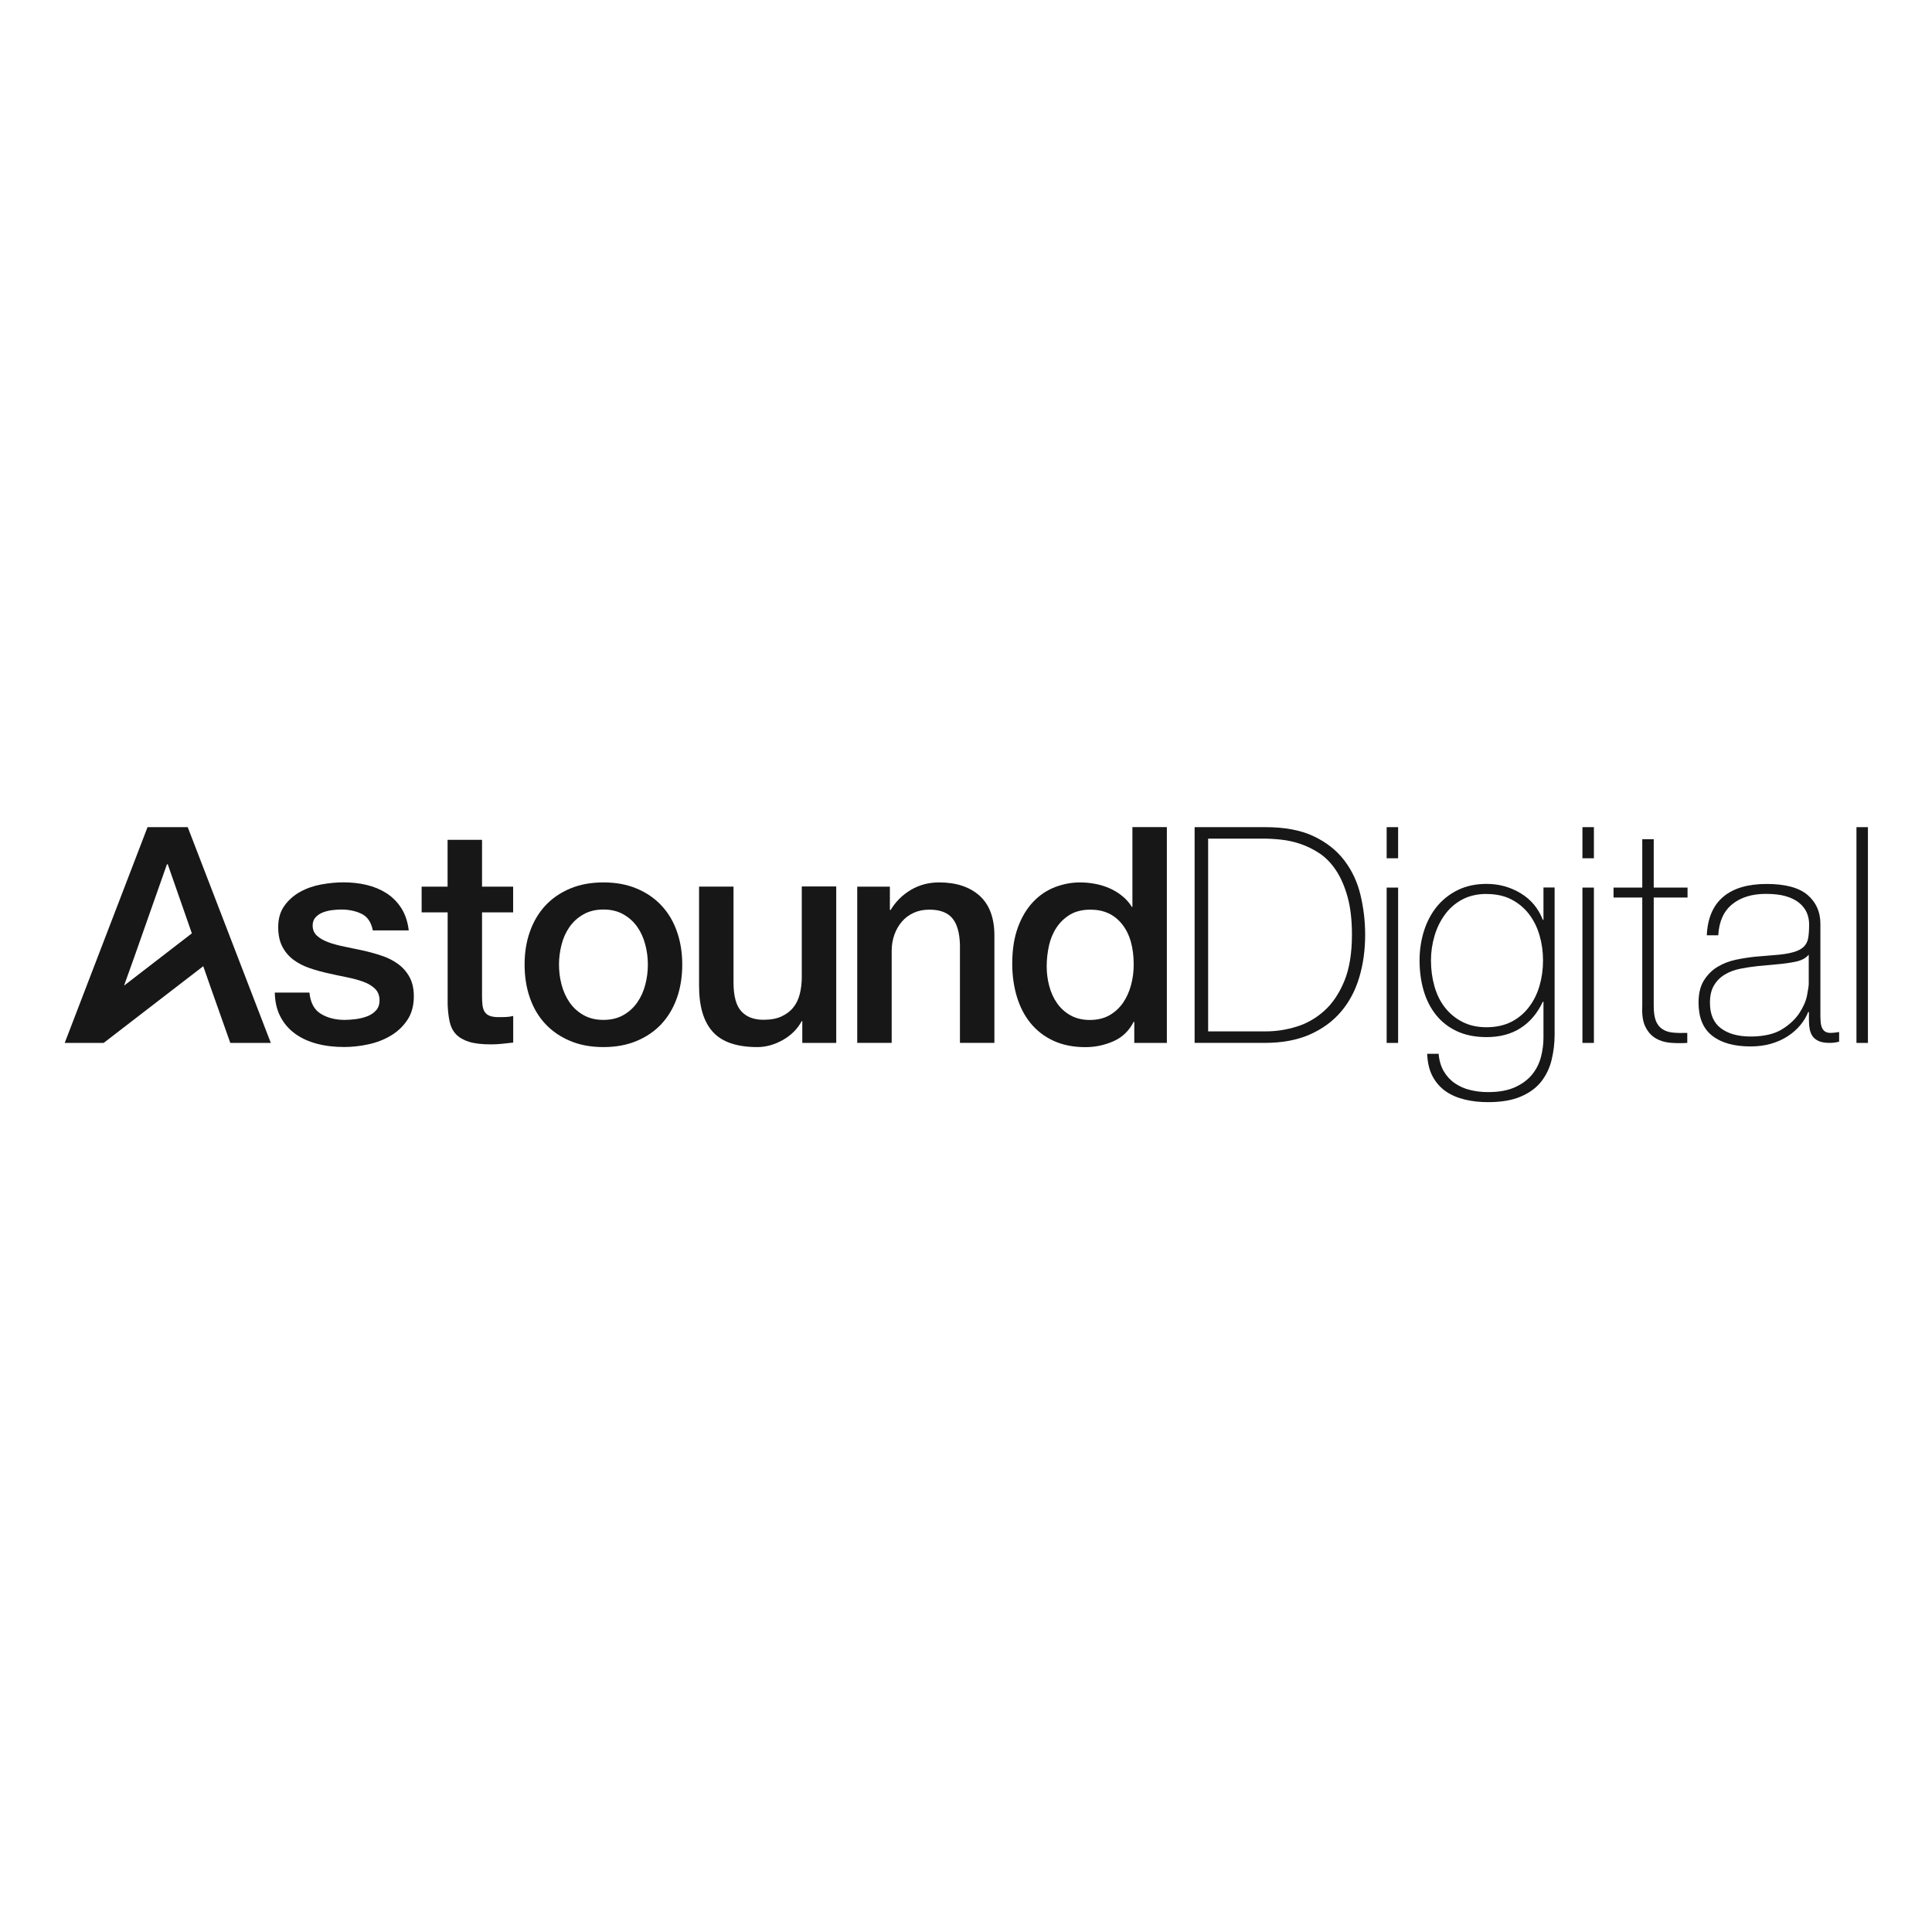 <svg xmlns="http://www.w3.org/2000/svg" xmlns:xlink="http://www.w3.org/1999/xlink" id="uuid-a006f817-f35a-4571-a323-118cdc2986e2" width="300" height="300" viewBox="0 0 300 300"><defs><style>.uuid-d35adbf0-12d7-4828-a564-1630acc0a563{fill:none;}.uuid-2999d2cd-e6f9-450d-8143-1309b57f81ca{fill:#171717;}.uuid-a12d0285-c302-4435-ad18-ab8909da697e{clip-path:url(#uuid-14a4a3bf-7a53-4c21-8c17-1e57db84d99e);}</style><clipPath id="uuid-14a4a3bf-7a53-4c21-8c17-1e57db84d99e"><rect class="uuid-d35adbf0-12d7-4828-a564-1630acc0a563" x="10.05" y="128.44" width="280" height="42.7"></rect></clipPath></defs><g id="uuid-53b4bf40-f318-49ac-9e44-65343377f8f5"><rect class="uuid-d35adbf0-12d7-4828-a564-1630acc0a563" width="300" height="300"></rect><g class="uuid-a12d0285-c302-4435-ad18-ab8909da697e"><path class="uuid-2999d2cd-e6f9-450d-8143-1309b57f81ca" d="M29.15,128.44h-6.24l-12.86,33.5h6.05l15.46-11.91,1.06,3.04,3.14,8.87h6.29l-12.9-33.5ZM25.91,134.21h.14l3.74,10.72-10.53,8.12,1.59-4.44,5.07-14.4h0Z"></path><path class="uuid-2999d2cd-e6f9-450d-8143-1309b57f81ca" d="M48.05,154.15c.16,1.56.75,2.66,1.78,3.28,1.03.63,2.27.94,3.7.94.5,0,1.07-.04,1.71-.12.64-.08,1.24-.23,1.81-.45.56-.22,1.03-.54,1.39-.96.36-.42.52-.98.49-1.67-.03-.69-.28-1.25-.75-1.69-.47-.44-1.07-.79-1.81-1.05-.73-.27-1.57-.49-2.51-.68-.94-.19-1.89-.39-2.86-.61-1-.22-1.96-.48-2.89-.8-.92-.31-1.75-.73-2.49-1.27-.73-.53-1.32-1.21-1.76-2.04-.44-.83-.66-1.85-.66-3.07,0-1.31.32-2.42.96-3.31.64-.89,1.45-1.61,2.44-2.16.99-.55,2.08-.93,3.28-1.15,1.2-.22,2.35-.33,3.45-.33,1.25,0,2.45.13,3.59.4,1.14.27,2.17.7,3.1,1.29.92.6,1.69,1.37,2.3,2.32.61.96.99,2.11,1.15,3.45h-5.58c-.25-1.28-.84-2.14-1.76-2.58-.92-.44-1.98-.66-3.17-.66-.37,0-.82.03-1.34.09-.52.06-1,.18-1.45.35-.45.17-.84.42-1.15.75-.31.33-.47.76-.47,1.29,0,.66.23,1.19.68,1.6.45.41,1.05.74,1.78,1.01.73.27,1.57.49,2.51.68.94.19,1.91.39,2.91.61.97.22,1.92.48,2.86.8.94.31,1.77.73,2.51,1.27.73.53,1.33,1.2,1.78,2.02.45.81.68,1.81.68,3,0,1.44-.33,2.66-.99,3.66-.66,1-1.51,1.81-2.56,2.44-1.05.63-2.21,1.08-3.49,1.36-1.28.28-2.55.42-3.8.42-1.53,0-2.95-.17-4.25-.52-1.3-.35-2.43-.87-3.38-1.57-.96-.71-1.71-1.58-2.25-2.63-.55-1.05-.84-2.29-.87-3.73h5.35Z"></path><path class="uuid-2999d2cd-e6f9-450d-8143-1309b57f81ca" d="M65.46,137.68h4.04v-7.27h5.35v7.27h4.83v3.99h-4.83v12.95c0,.56.02,1.05.07,1.45.05.41.16.75.33,1.03.17.28.43.49.77.63.35.14.81.21,1.41.21.37,0,.75,0,1.13-.02.37-.01.75-.07,1.13-.16v4.13c-.6.06-1.17.12-1.73.19-.56.06-1.14.09-1.73.09-1.41,0-2.54-.13-3.4-.4-.86-.27-1.53-.66-2.02-1.17-.49-.52-.81-1.16-.99-1.95-.17-.78-.27-1.67-.31-2.67v-14.31h-4.04v-3.99Z"></path><path class="uuid-2999d2cd-e6f9-450d-8143-1309b57f81ca" d="M93.7,162.59c-1.94,0-3.67-.32-5.18-.96-1.52-.64-2.8-1.52-3.85-2.65-1.05-1.13-1.85-2.47-2.39-4.04-.55-1.56-.82-3.28-.82-5.16s.27-3.55.82-5.11c.55-1.56,1.35-2.91,2.39-4.04,1.05-1.13,2.33-2.01,3.85-2.65,1.52-.64,3.24-.96,5.18-.96s3.67.32,5.18.96c1.52.64,2.8,1.52,3.85,2.65,1.05,1.13,1.85,2.47,2.39,4.04.55,1.56.82,3.27.82,5.11s-.27,3.6-.82,5.16c-.55,1.56-1.35,2.91-2.39,4.04-1.05,1.13-2.33,2.01-3.85,2.65-1.52.64-3.25.96-5.18.96ZM93.7,158.37c1.19,0,2.22-.25,3.1-.75.88-.5,1.6-1.16,2.16-1.97.56-.81.98-1.73,1.24-2.75.27-1.01.4-2.06.4-3.12s-.13-2.07-.4-3.1c-.27-1.03-.68-1.95-1.24-2.75-.56-.8-1.28-1.45-2.16-1.95-.88-.5-1.91-.75-3.1-.75s-2.22.25-3.1.75c-.88.5-1.6,1.15-2.16,1.95-.56.8-.98,1.71-1.24,2.75-.27,1.03-.4,2.07-.4,3.1s.13,2.11.4,3.12c.27,1.02.68,1.93,1.24,2.75.56.81,1.28,1.47,2.16,1.97.88.5,1.91.75,3.1.75Z"></path><path class="uuid-2999d2cd-e6f9-450d-8143-1309b57f81ca" d="M129.83,161.94h-5.25v-3.38h-.09c-.66,1.22-1.64,2.2-2.93,2.93-1.3.73-2.62,1.1-3.96,1.1-3.19,0-5.5-.79-6.92-2.37-1.43-1.58-2.13-3.96-2.13-7.16v-15.39h5.35v14.87c0,2.13.41,3.63,1.22,4.5.81.88,1.96,1.31,3.42,1.31,1.13,0,2.07-.17,2.81-.52.75-.35,1.36-.8,1.83-1.39.47-.58.8-1.27,1.01-2.09.2-.81.31-1.69.31-2.63v-14.07h5.35v24.25h0Z"></path><path class="uuid-2999d2cd-e6f9-450d-8143-1309b57f81ca" d="M133.11,137.68h5.07v3.57l.09.09c.81-1.35,1.88-2.4,3.19-3.17s2.77-1.15,4.36-1.15c2.66,0,4.75.69,6.29,2.07,1.53,1.38,2.3,3.44,2.3,6.19v16.66h-5.35v-15.25c-.06-1.91-.47-3.29-1.22-4.15-.75-.86-1.92-1.29-3.52-1.29-.91,0-1.72.16-2.44.49-.72.33-1.33.78-1.83,1.36-.5.58-.89,1.26-1.17,2.04-.28.78-.42,1.61-.42,2.49v14.31h-5.35v-24.26h0Z"></path><path class="uuid-2999d2cd-e6f9-450d-8143-1309b57f81ca" d="M181.2,161.94h-5.07v-3.28h-.09c-.72,1.41-1.77,2.42-3.14,3.02-1.38.61-2.83.92-4.36.92-1.91,0-3.57-.34-5-1.01-1.43-.67-2.6-1.59-3.54-2.75-.94-1.16-1.64-2.53-2.11-4.1-.47-1.58-.71-3.28-.71-5.09,0-2.19.3-4.08.89-5.68.59-1.6,1.39-2.91,2.37-3.94s2.11-1.79,3.38-2.28c1.27-.48,2.56-.73,3.87-.73.75,0,1.52.07,2.3.21.78.14,1.53.37,2.25.68.72.31,1.39.71,1.99,1.2.61.48,1.12,1.05,1.52,1.71h.09v-12.39h5.35v33.5h0ZM162.53,150.07c0,1.03.13,2.05.4,3.05.27,1,.67,1.89,1.22,2.67.55.78,1.24,1.41,2.09,1.88.84.47,1.85.71,3,.71s2.21-.25,3.07-.75c.86-.5,1.56-1.16,2.11-1.97.55-.81.95-1.73,1.22-2.75.27-1.01.4-2.06.4-3.12,0-2.69-.6-4.78-1.81-6.29s-2.84-2.25-4.9-2.25c-1.25,0-2.31.26-3.17.77-.86.52-1.56,1.19-2.11,2.02-.55.83-.94,1.77-1.17,2.81-.23,1.05-.35,2.12-.35,3.21h0Z"></path><path class="uuid-2999d2cd-e6f9-450d-8143-1309b57f81ca" d="M185.52,128.44h10.98c3,0,5.5.47,7.48,1.41,1.99.94,3.57,2.19,4.76,3.75,1.19,1.56,2.03,3.35,2.51,5.35.48,2,.73,4.06.73,6.19,0,2.38-.3,4.59-.92,6.64-.61,2.05-1.55,3.82-2.84,5.33-1.28,1.5-2.9,2.68-4.86,3.54-1.96.86-4.28,1.29-6.97,1.29h-10.89v-33.5h0ZM196.6,160.15c1.56,0,3.13-.24,4.72-.73,1.58-.48,3.01-1.3,4.29-2.44,1.28-1.14,2.32-2.68,3.12-4.6.8-1.92,1.2-4.34,1.2-7.25,0-2.28-.23-4.24-.68-5.86-.45-1.63-1.05-3-1.78-4.1-.73-1.11-1.58-1.99-2.53-2.63-.96-.64-1.94-1.13-2.96-1.48-1.02-.35-2.03-.57-3.05-.68-1.02-.11-1.93-.16-2.75-.16h-8.58v29.93h9.01,0Z"></path><path class="uuid-2999d2cd-e6f9-450d-8143-1309b57f81ca" d="M215.32,133.27v-4.83h1.78v4.83h-1.78ZM215.32,161.94v-24.12h1.78v24.12h-1.78Z"></path><path class="uuid-2999d2cd-e6f9-450d-8143-1309b57f81ca" d="M241.4,137.82v22.85c0,1.35-.16,2.65-.47,3.92-.31,1.27-.85,2.39-1.61,3.36-.76.97-1.82,1.74-3.16,2.32-1.34.58-3.04.87-5.1.87-1.28,0-2.48-.13-3.6-.4-1.12-.27-2.11-.69-2.95-1.27-.84-.58-1.52-1.35-2.04-2.3-.52-.96-.8-2.13-.86-3.54h1.78c.09,1.06.36,1.97.8,2.72.44.75,1.01,1.37,1.71,1.85.71.48,1.49.84,2.37,1.05.88.22,1.81.33,2.81.33,1.66,0,3.04-.25,4.15-.75,1.11-.5,1.99-1.15,2.65-1.95.66-.8,1.12-1.71,1.39-2.72.27-1.02.4-2.04.4-3.07v-5.54h-.1c-.84,1.78-1.99,3.15-3.45,4.08-1.45.94-3.21,1.41-5.28,1.41-1.78,0-3.32-.31-4.62-.92-1.3-.61-2.38-1.45-3.24-2.53-.86-1.08-1.5-2.34-1.92-3.78-.42-1.44-.63-3-.63-4.69,0-1.6.23-3.11.68-4.55.45-1.44,1.12-2.7,1.99-3.78.88-1.08,1.96-1.94,3.26-2.58,1.3-.64,2.79-.96,4.48-.96,1.91,0,3.67.48,5.28,1.45,1.61.97,2.76,2.35,3.45,4.13h.1v-5.02h1.73ZM230.84,138.81c-1.47,0-2.74.3-3.83.89-1.08.59-1.97,1.38-2.67,2.35-.7.97-1.24,2.07-1.6,3.31-.36,1.24-.54,2.49-.54,3.78,0,1.41.18,2.74.54,4.01.36,1.27.9,2.37,1.64,3.31.74.94,1.64,1.68,2.72,2.23,1.08.55,2.32.82,3.73.82s2.75-.28,3.85-.84c1.09-.56,2.01-1.33,2.74-2.3.74-.97,1.28-2.07,1.64-3.31.36-1.24.54-2.54.54-3.92s-.18-2.64-.54-3.89c-.36-1.25-.91-2.35-1.64-3.31-.73-.95-1.65-1.71-2.74-2.28-1.09-.56-2.38-.84-3.85-.84h0Z"></path><path class="uuid-2999d2cd-e6f9-450d-8143-1309b57f81ca" d="M245.72,133.27v-4.83h1.78v4.83h-1.78ZM245.72,161.94v-24.12h1.78v24.12h-1.78Z"></path><path class="uuid-2999d2cd-e6f9-450d-8143-1309b57f81ca" d="M262.04,139.37h-5.25v16.84c0,.97.11,1.73.33,2.3.22.56.56.99,1.01,1.29.45.3,1,.48,1.64.54.64.06,1.38.08,2.23.05v1.55c-.91.06-1.79.05-2.65-.02-.86-.08-1.62-.31-2.28-.71-.66-.39-1.18-.98-1.57-1.76-.39-.78-.56-1.86-.49-3.24v-16.84h-4.46v-1.55h4.46v-7.51h1.78v7.51h5.25v1.55Z"></path><path class="uuid-2999d2cd-e6f9-450d-8143-1309b57f81ca" d="M280.86,157.15h-.09c-.28.72-.69,1.4-1.22,2.04-.53.64-1.18,1.21-1.94,1.71-.77.5-1.64.89-2.6,1.17-.97.28-2.03.42-3.19.42-2.57,0-4.55-.56-5.96-1.67-1.41-1.11-2.11-2.82-2.11-5.14,0-1.41.28-2.56.84-3.45.56-.89,1.27-1.6,2.13-2.11.86-.52,1.81-.88,2.86-1.1,1.05-.22,2.06-.37,3.03-.47l2.77-.23c1.28-.09,2.29-.24,3.02-.45.74-.2,1.29-.48,1.67-.84.37-.36.61-.82.71-1.39.09-.56.14-1.27.14-2.11,0-.66-.13-1.27-.37-1.83-.25-.56-.64-1.06-1.17-1.5-.53-.44-1.22-.78-2.06-1.03-.84-.25-1.88-.37-3.1-.37-2.16,0-3.9.53-5.23,1.6-1.33,1.07-2.06,2.68-2.18,4.83h-1.78c.12-2.66.98-4.65,2.56-5.98,1.58-1.33,3.83-1.99,6.73-1.99s5.03.57,6.36,1.71c1.33,1.14,1.99,2.64,1.99,4.48v14.03c0,.35,0,.69.03,1.03.01.35.07.66.16.94.1.28.25.51.47.68.22.17.53.26.94.26.31,0,.75-.05,1.31-.14v1.5c-.47.12-.95.19-1.45.19-.72,0-1.29-.09-1.71-.28-.42-.19-.75-.44-.96-.75s-.37-.68-.45-1.1c-.08-.42-.12-.88-.12-1.39v-1.27h0ZM280.86,148.24c-.44.53-1.1.89-1.99,1.08s-1.89.33-2.98.42l-3,.28c-.88.09-1.75.23-2.63.4-.88.17-1.67.46-2.37.87-.7.41-1.28.96-1.71,1.67-.44.7-.66,1.62-.66,2.74,0,1.78.56,3.11,1.69,3.96,1.13.86,2.67,1.29,4.64,1.29s3.64-.37,4.83-1.1c1.19-.73,2.09-1.58,2.72-2.53.62-.95,1.03-1.88,1.2-2.77.17-.89.26-1.49.26-1.81v-4.5h0Z"></path><path class="uuid-2999d2cd-e6f9-450d-8143-1309b57f81ca" d="M290.05,128.44v33.5h-1.78v-33.5h1.78Z"></path></g></g></svg>